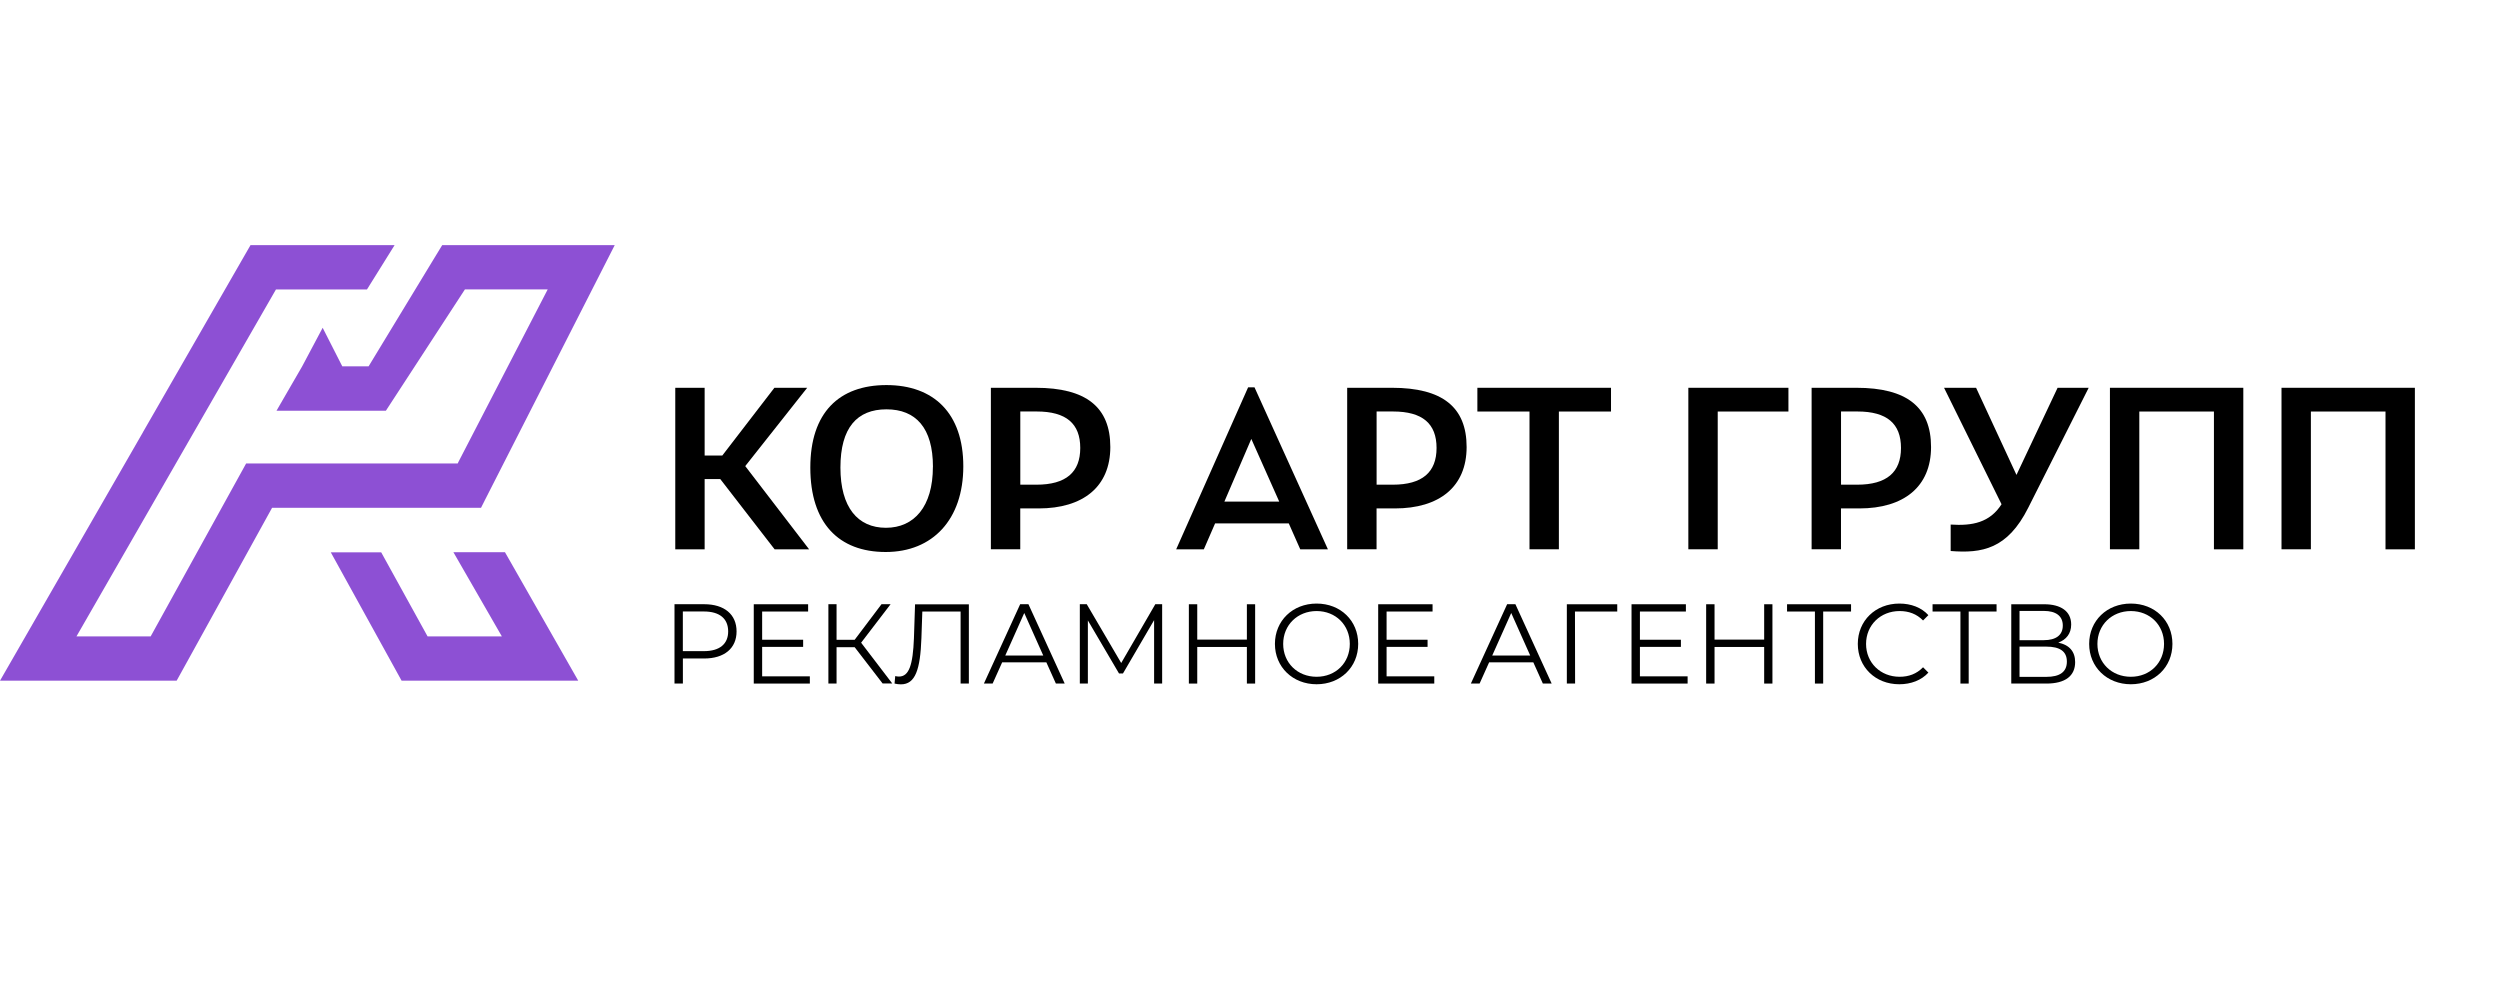 <?xml version="1.0" encoding="UTF-8"?> <svg xmlns="http://www.w3.org/2000/svg" width="775" height="311" viewBox="0 0 775 311" fill="none"> <path fill-rule="evenodd" clip-rule="evenodd" d="M149.12 157.413L150.347 154.973L190.56 76H137.08L134.333 80.507L118.853 106L114.266 113.56H106.106L100.026 101.613L93.64 113.627L87.92 123.507L85.72 127.32H117.453H119.626L144.12 89.72H169.786L142.186 143.053L141.893 143.667L141.88 143.68H140.84L140.826 143.667H76.306L46.707 197.28H23.706L54.72 143.334L85.547 89.733H101.427H107.466H113.76L122.32 76H101.6H79.333H77.653L44.307 133.986V134.013L0 211.013H54.76L59.16 203.053L84.347 157.413H97.68H149.12Z" fill="#8D50D4"></path> <path fill-rule="evenodd" clip-rule="evenodd" d="M140.547 171.173L155.574 197.28H132.547L118.174 171.226H102.547L122.547 207.479L124.493 211.013H179.254L156.534 171.173H140.547Z" fill="#8D50D4"></path> <path d="M240.133 170.293L223.293 148.52H218.439V170.293H209.333V120.213H218.439V141.226H223.906L240.066 120.213H250.226L231.026 144.493L250.826 170.293H240.133Z" fill="black"></path> <path d="M251.199 144.946C251.199 127.88 260.146 119.373 274.799 119.373C289.453 119.373 298.626 128.093 298.626 144.559C298.626 161.026 289.146 171.12 274.573 171.12C259.999 171.12 251.199 162.173 251.199 144.946ZM289.213 144.72C289.213 132.653 283.906 126.893 274.799 126.893C265.693 126.893 260.532 132.586 260.532 144.946C260.532 157.306 265.919 163.613 274.639 163.613C283.359 163.613 289.199 157.093 289.199 144.72H289.213Z" fill="black"></path> <path d="M321.066 120.213C336.693 120.213 344.199 126.213 344.199 138.573C344.199 150.933 335.706 157.613 321.973 157.613H316.28V170.279H307.173V120.213H321.053H321.066ZM321.293 150.253C330.48 150.253 334.879 146.386 334.879 138.867C334.879 131.346 330.559 127.56 321.373 127.56H316.293V150.24H321.306L321.293 150.253Z" fill="black"></path> <path d="M403.08 170.293L399.52 162.253H376.68L373.187 170.293H364.613L386.92 120.066H388.893L411.653 170.293H403.08ZM379.56 155.493H396.56L387.907 136.066L379.56 155.493Z" fill="black"></path> <path d="M431.52 120.213C447.146 120.213 454.653 126.213 454.653 138.573C454.653 150.933 446.16 157.613 432.426 157.613H426.733V170.279H417.626V120.213H431.506H431.52ZM431.746 150.253C440.933 150.253 445.333 146.386 445.333 138.867C445.333 131.346 441.013 127.56 431.826 127.56H426.746V150.24H431.76L431.746 150.253Z" fill="black"></path> <path d="M499.413 120.213V127.573H483.253V170.279H474.146V127.573H457.986V120.213H499.413Z" fill="black"></path> <path d="M554.413 127.573H532.493V170.279H523.387V120.213H554.413V127.573Z" fill="black"></path> <path d="M575.493 120.213C591.119 120.213 598.626 126.213 598.626 138.573C598.626 150.933 590.133 157.613 576.399 157.613H570.706V170.279H561.6V120.213H575.48H575.493ZM575.719 150.253C584.906 150.253 589.306 146.386 589.306 138.867C589.306 131.346 584.986 127.56 575.799 127.56H570.719V150.24H575.733L575.719 150.253Z" fill="black"></path> <path d="M637.853 120.213H647.493L628.76 157.386C622.307 170.28 614.347 171.573 604.707 170.813V162.613C611.453 163.066 616.84 162 620.48 156.319L602.653 120.213H612.587L625.107 147.226L637.853 120.213Z" fill="black"></path> <path d="M695.427 170.293H686.32V127.573H663.187V170.279H654.08V120.213H695.427V170.279V170.293Z" fill="black"></path> <path d="M748.613 170.293H739.507V127.573H716.373V170.279H707.267V120.213H748.613V170.279V170.293Z" fill="black"></path> <path d="M228.334 195.746C228.334 200.973 224.547 204.133 218.294 204.133H211.694V211.893H209.094V187.306H218.294C224.547 187.306 228.334 190.466 228.334 195.733V195.746ZM225.733 195.746C225.733 191.813 223.133 189.56 218.214 189.56H211.68V201.853H218.214C223.133 201.853 225.733 199.6 225.733 195.746Z" fill="black"></path> <path d="M251.052 209.653V211.906H233.666V187.319H250.519V189.573H236.266V198.319H248.973V200.533H236.266V209.666H251.052V209.653Z" fill="black"></path> <path d="M264.946 200.626H259.333V211.893H256.8V187.306H259.333V198.333H264.946L273.266 187.306H276.08L266.946 199.239L276.6 211.88H273.613L264.933 200.613L264.946 200.626Z" fill="black"></path> <path d="M300.347 187.319V211.906H297.787V189.573H285.92L285.64 197.786C285.293 207.613 283.747 212.146 279.28 212.146C278.653 212.146 278.053 212.08 277.307 211.906L277.52 209.586C277.973 209.693 278.293 209.733 278.68 209.733C281.8 209.733 283 206.146 283.32 197.866L283.666 187.333H300.347V187.319Z" fill="black"></path> <path d="M324.36 205.333H310.667L307.72 211.893H305.014L316.254 187.306H318.814L330.054 211.893H327.32L324.373 205.333H324.36ZM323.413 203.226L317.52 190.026L311.627 203.226H323.427H323.413Z" fill="black"></path> <path d="M360.266 187.319V211.906H357.773V192.24L348.12 208.773H346.893L337.239 192.333V211.893H334.746V187.306H336.893L347.573 205.533L358.146 187.306H360.293L360.266 187.319Z" fill="black"></path> <path d="M389.094 187.319V211.906H386.533V200.559H371.147V211.906H368.547V187.319H371.147V198.279H386.533V187.319H389.094Z" fill="black"></path> <path d="M395.227 199.613C395.227 192.453 400.706 187.106 408.146 187.106C415.586 187.106 421.04 192.413 421.04 199.613C421.04 206.813 415.533 212.12 408.146 212.12C400.76 212.12 395.227 206.787 395.227 199.613ZM418.44 199.613C418.44 193.747 414.053 189.426 408.146 189.426C402.24 189.426 397.786 193.747 397.786 199.613C397.786 205.48 402.213 209.8 408.146 209.8C414.079 209.8 418.44 205.48 418.44 199.613Z" fill="black"></path> <path d="M444.626 209.653V211.906H427.239V187.319H444.093V189.573H429.84V198.319H442.546V200.533H429.84V209.666H444.626V209.653Z" fill="black"></path> <path d="M475.319 205.333H461.626L458.679 211.893H455.973L467.213 187.306H469.773L481.013 211.893H478.28L475.332 205.333H475.319ZM474.372 203.226L468.479 190.026L462.586 203.226H474.386H474.372Z" fill="black"></path> <path d="M501.333 189.573H488.24L488.28 211.906H485.72V187.319H501.346V189.573H501.333Z" fill="black"></path> <path d="M523.16 209.653V211.906H505.773V187.319H522.627V189.573H508.373V198.319H521.08V200.533H508.373V209.666H523.16V209.653Z" fill="black"></path> <path d="M549.454 187.319V211.906H546.893V200.559H531.507V211.906H528.907V187.319H531.507V198.279H546.893V187.319H549.454Z" fill="black"></path> <path d="M573.826 189.573H565.186V211.906H562.626V189.573H553.986V187.319H573.826V189.573Z" fill="black"></path> <path d="M575.92 199.613C575.92 192.413 581.4 187.106 588.813 187.106C592.4 187.106 595.627 188.306 597.8 190.693L596.147 192.346C594.147 190.306 591.694 189.426 588.88 189.426C582.947 189.426 578.48 193.787 578.48 199.613C578.48 205.44 582.933 209.8 588.88 209.8C591.694 209.8 594.147 208.92 596.147 206.853L597.8 208.506C595.627 210.893 592.387 212.12 588.774 212.12C581.4 212.12 575.92 206.813 575.92 199.613Z" fill="black"></path> <path d="M618.933 189.573H610.293V211.906H607.733V189.573H599.093V187.319H618.933V189.573Z" fill="black"></path> <path d="M643.293 205.266C643.293 209.48 640.307 211.906 634.373 211.906H623.493V187.319H633.707C638.867 187.319 642.067 189.493 642.067 193.6C642.067 196.439 640.52 198.306 638.067 199.213C641.507 199.92 643.293 201.986 643.293 205.253V205.266ZM626.053 198.453H633.573C637.333 198.453 639.467 196.906 639.467 193.92C639.467 190.933 637.32 189.386 633.573 189.386H626.053V198.439V198.453ZM640.733 205.093C640.733 201.893 638.52 200.453 634.373 200.453H626.053V209.826H634.373C638.52 209.826 640.733 208.319 640.733 205.079V205.093Z" fill="black"></path> <path d="M647.64 199.613C647.64 192.453 653.119 187.106 660.559 187.106C667.999 187.106 673.453 192.413 673.453 199.613C673.453 206.813 667.946 212.12 660.559 212.12C653.173 212.12 647.64 206.787 647.64 199.613ZM670.853 199.613C670.853 193.747 666.466 189.426 660.559 189.426C654.653 189.426 650.199 193.747 650.199 199.613C650.199 205.48 654.626 209.8 660.559 209.8C666.493 209.8 670.853 205.48 670.853 199.613Z" fill="black"></path> </svg> 